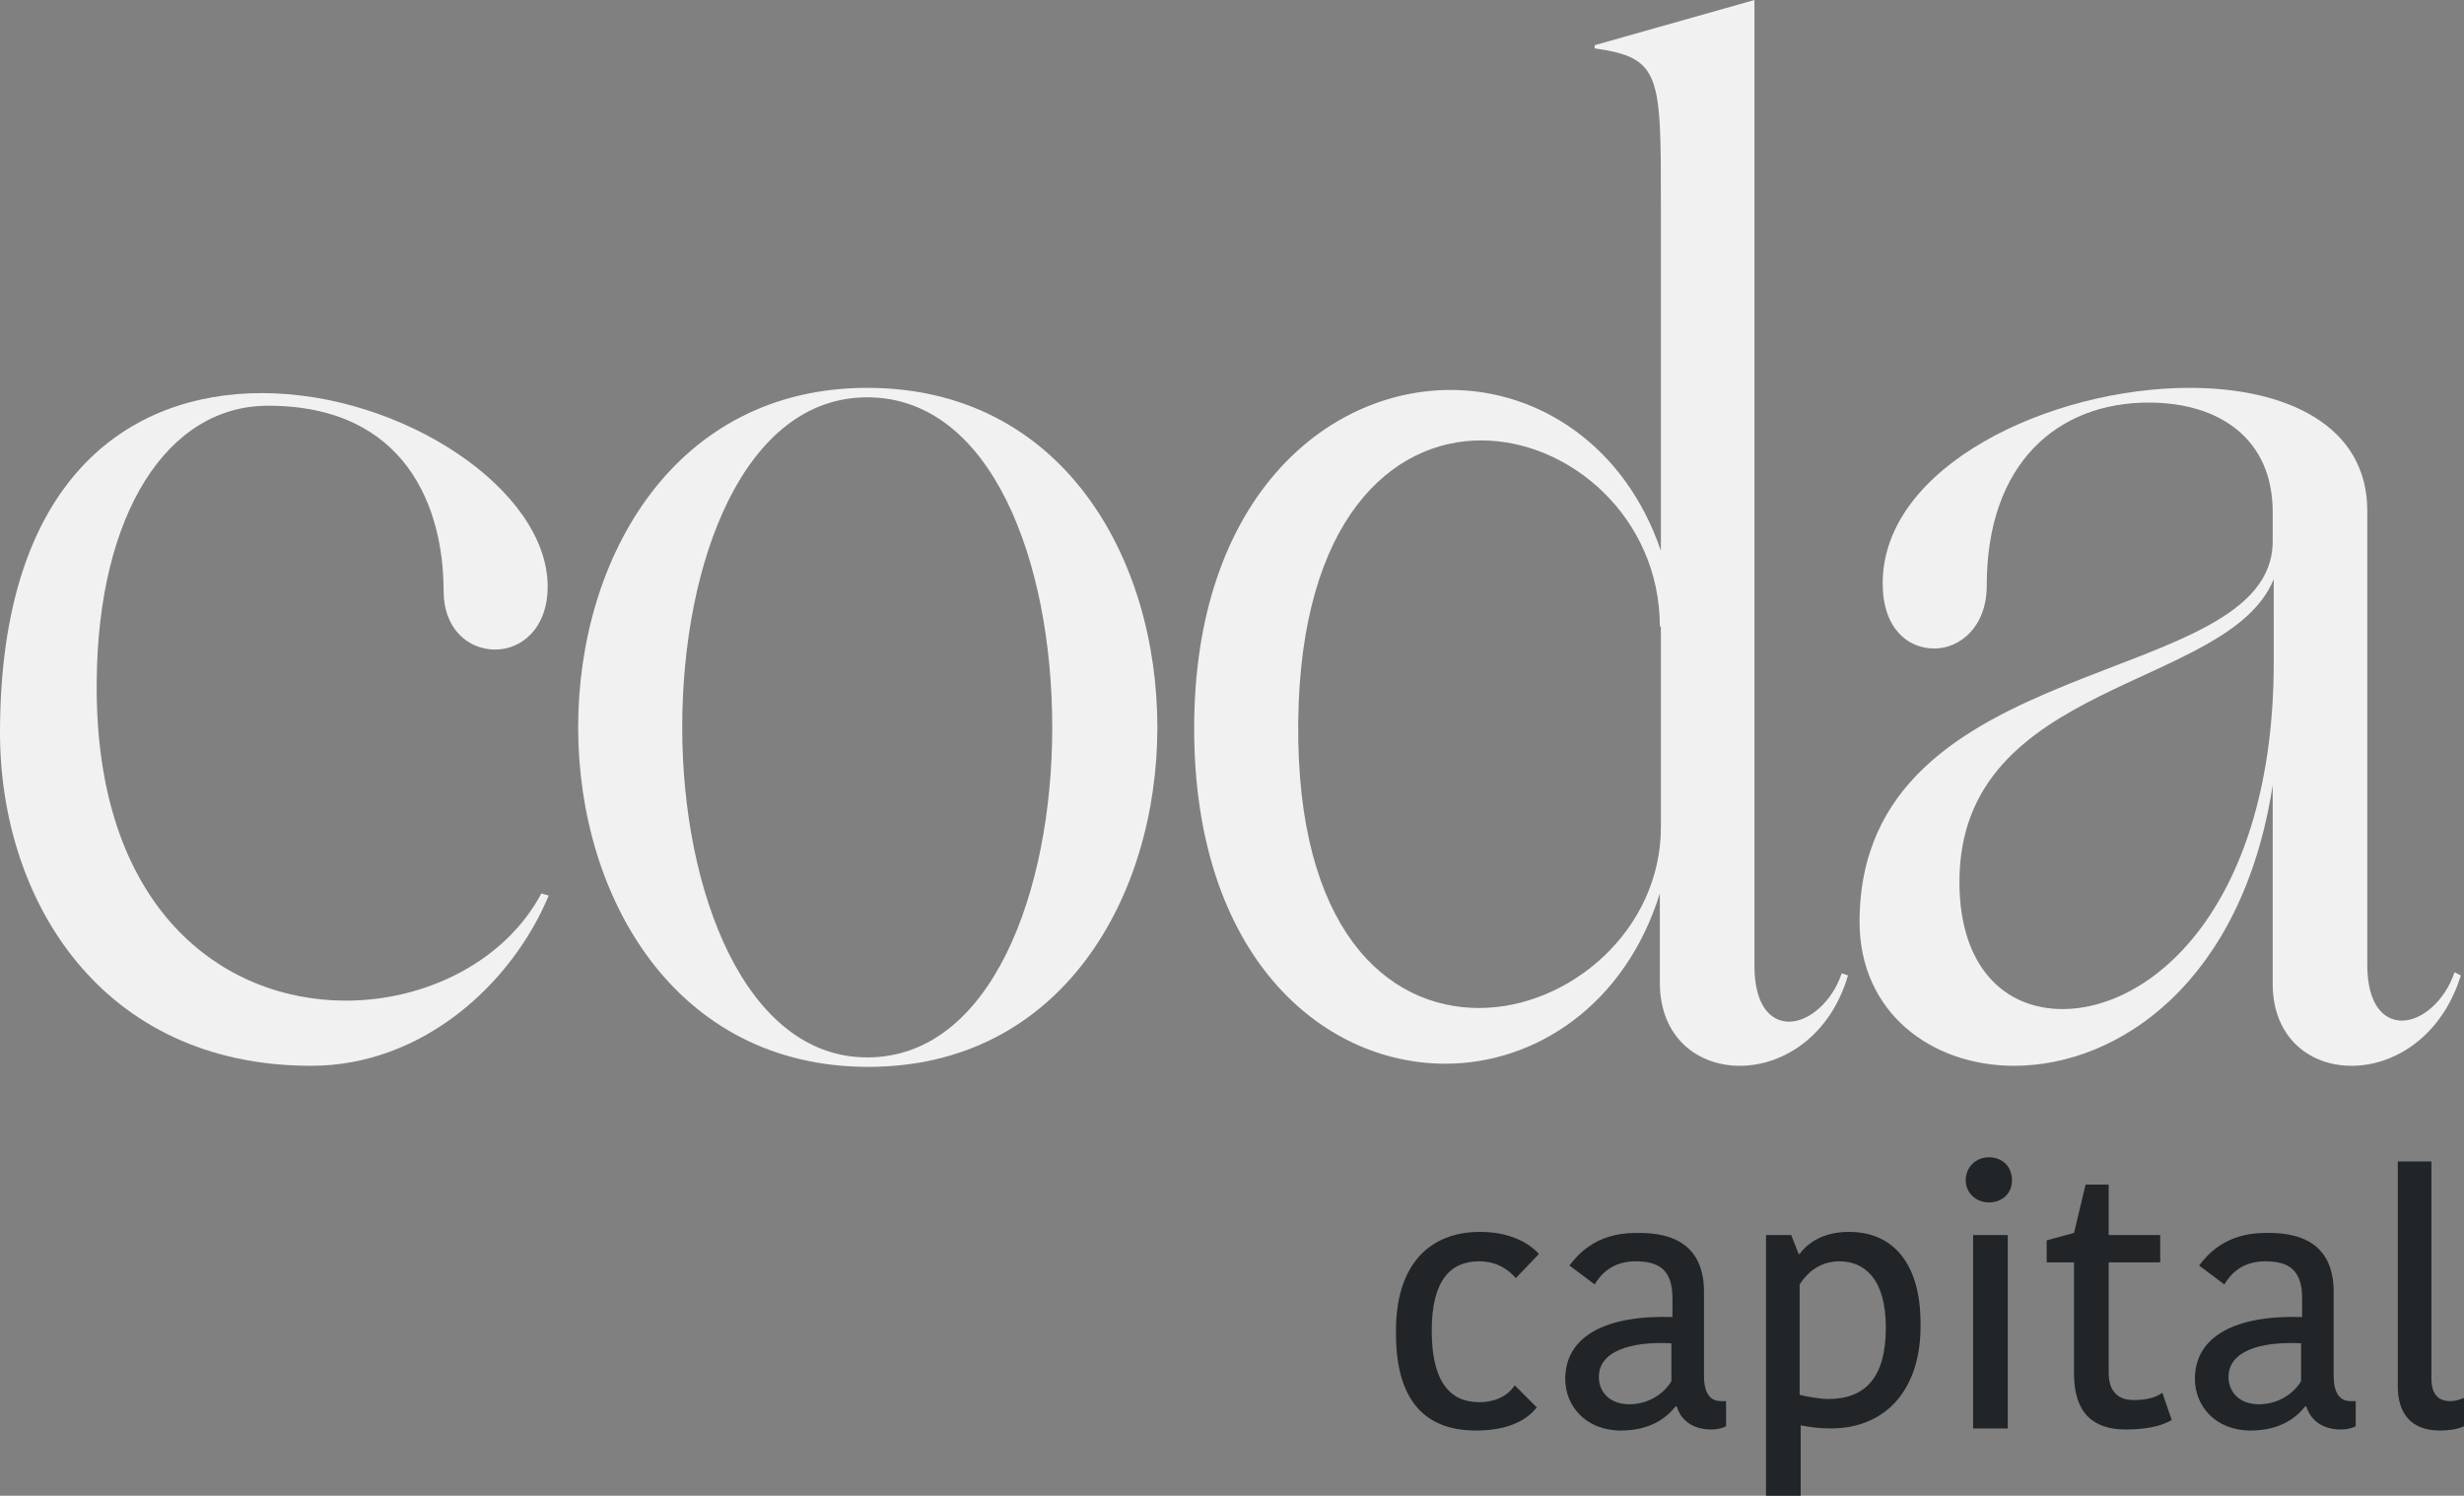 <svg xmlns="http://www.w3.org/2000/svg" xmlns:xlink="http://www.w3.org/1999/xlink" id="Layer_1" x="0px" y="0px" width="234.4px" height="142.3px" viewBox="0 0 234.4 142.3" style="enable-background:new 0 0 234.4 142.3;" xml:space="preserve"><rect x="0" y="0" width="234.4" height="142.3" fill="#808080" stroke="none"/><style type="text/css">	.st0{fill:#F1F1F2;}	.st1{fill:#212528;}</style><g>	<g>		<path class="st0" d="M52.2,85.2c-3.5,8.4-12,16.2-22.6,16.2C9.6,101.4,0,85.6,0,69.7c0-24.2,12.3-32.3,24.9-32.3   c13.4,0,27.2,9.2,27.2,18.4c0,4-2.5,6-5,6c-2.5,0-4.9-1.9-4.9-5.6c0-7.8-3.5-17.6-16.7-17.6c-9.6,0-16.2,10.3-16.3,26.3   C9,86.5,21.2,95.2,32.9,95.2c7.7,0,15.2-3.8,18.6-10.2L52.2,85.2z"></path>		<path class="st0" d="M110.1,69.2c0,16.1-9.1,32.3-27.5,32.3C64.2,101.5,55,85.3,55,69.2c0-16.2,9.2-32.3,27.5-32.3   C101,36.9,110.1,53,110.1,69.2z M100.1,69.2c0-15.8-5.8-31.4-17.6-31.4c-11.7,0-17.6,15.6-17.6,31.4c0,15.6,6,31.4,17.6,31.4   C94.3,100.6,100.1,84.8,100.1,69.2z"></path>		<path class="st0" d="M175.8,92.8c-1.7,5.8-6.2,8.6-10.3,8.6c-4,0-7.6-2.7-7.6-7.9V85c-3.3,10.6-11.8,16.2-20.4,16.2   c-11.8,0-23.9-10.3-23.9-31.9c0-21.8,12.5-32.2,24.4-32.2c8.4,0,16.6,5.3,20,15.3v-33c0-12.3,0-13.9-6.3-14.8V4.3L166.9,0v91.9   c0,3.7,1.5,5.3,3.3,5.3c1.9,0,4.1-1.9,5-4.6L175.8,92.8z M157.9,59.6c0-10.3-8.5-17.7-17-17.7c-8.5,0-17.2,7.5-17.4,26.8   c-0.2,19.7,8.4,27.2,17.2,27.2c8.6,0,17.3-7.4,17.3-17.2V59.6z"></path>		<path class="st0" d="M234.1,92.8c-1.8,5.8-6.3,8.6-10.4,8.6c-4,0-7.5-2.7-7.5-7.8V74.7c-2.9,18.8-14.7,26.7-24.6,26.7   c-7.9,0-14.7-5.1-14.7-13.7c0-26.1,39.3-21.9,39.3-36.2v-2.8c0-6.9-5-10.4-11.8-10.4c-8.6,0-15.4,5.7-15.4,17.4c0,4-2.6,6-5,6   c-2.5,0-4.9-1.9-4.9-6.2c0-11.2,16-18.6,29.2-18.6c9.1,0,16.9,3.5,16.9,11.7v43.2c0,3.7,1.5,5.3,3.3,5.3c1.9,0,4.1-1.9,5-4.6   L234.1,92.8z M216.3,55.1c-4.3,10.6-29.9,9.5-29.9,28.8c0,8.1,4.3,12.1,9.8,12.1c8.8,0,20.1-10.2,20.1-33V55.1z"></path>	</g>	<g>		<path class="st1" d="M140.8,117.2c2.9,0,4.7,1.1,5.6,2.1l-2.2,2.3c-0.6-0.7-1.7-1.6-3.5-1.6c-2.7,0-4.5,1.8-4.5,6.6   c0,4.8,1.7,6.8,4.5,6.8c1.7,0,2.8-0.7,3.4-1.6l2.1,2.1c-0.8,1-2.4,2.2-5.8,2.2c-4.6,0-7.6-2.6-7.6-9.2   C132.7,120.2,136.1,117.2,140.8,117.2z"></path>		<path class="st1" d="M162.1,122.9v8c0,1.5,0.5,2.4,1.6,2.4h0.5v2.4c-0.4,0.2-0.9,0.3-1.4,0.3c-1.8,0-2.9-0.9-3.3-2.2h-0.1   c-0.8,1-2.3,2.3-5.2,2.3c-3.4,0-5.3-2.4-5.3-4.9c0-4.1,3.9-6.1,10.2-5.9v-1.8c0-2.7-1.3-3.5-3.5-3.5c-2.2,0-3.3,1.2-3.9,2.2   l-2.4-1.8c0.7-0.9,2.4-3.1,6.3-3.1C159.7,117.2,162.1,118.9,162.1,122.9z M159,127.8c-4-0.2-6.9,0.8-6.9,3.2c0,1.4,1,2.6,2.9,2.6   c1.8,0,3.3-1,4-2.2V127.8z"></path>		<path class="st1" d="M174.2,135.9c-1,0-2-0.1-2.9-0.3v6.7H168v-24.8h2.4l0.7,1.8h0.1c0.8-1.1,2.3-2.1,4.7-2.1   c4.1,0,6.8,2.9,6.8,8.7C182.8,132.4,179.2,135.9,174.2,135.9z M173.9,133.1c3.6,0,5.5-2.1,5.5-6.8c0-4.7-2.1-6.3-4.4-6.3   c-1.9,0-3.1,1.1-3.8,2.2v10.5C172,132.9,173.2,133.1,173.9,133.1z"></path>		<path class="st1" d="M189.2,110.1c1.3,0,2.2,0.9,2.2,2.2c0,1.2-0.9,2.1-2.2,2.1c-1.2,0-2.2-0.9-2.2-2.1   C187,111,188,110.1,189.2,110.1z M187.7,117.5h3.3v18.4h-3.3V117.5z"></path>		<path class="st1" d="M197.3,130.7v-10.6h-2.6V118l2.6-0.7l1.1-4.6h2.2v4.8h4.9v2.6h-4.9v10.5c0,1.8,0.9,2.6,2.4,2.6   c1.3,0,2.2-0.3,2.7-0.7l0.9,2.6c-0.7,0.4-1.9,0.9-4.4,0.9C199.1,136,197.3,134.4,197.3,130.7z"></path>		<path class="st1" d="M222,122.9v8c0,1.5,0.5,2.4,1.6,2.4h0.5v2.4c-0.4,0.2-0.9,0.3-1.4,0.3c-1.8,0-2.9-0.9-3.3-2.2h-0.1   c-0.8,1-2.3,2.3-5.2,2.3c-3.4,0-5.3-2.4-5.3-4.9c0-4.1,3.9-6.1,10.2-5.9v-1.8c0-2.7-1.3-3.5-3.5-3.5c-2.2,0-3.3,1.2-3.9,2.2   l-2.4-1.8c0.7-0.9,2.4-3.1,6.3-3.1C219.6,117.2,222,118.9,222,122.9z M218.9,127.8c-4-0.2-6.9,0.8-6.9,3.2c0,1.4,1,2.6,2.9,2.6   c1.8,0,3.3-1,4-2.2V127.8z"></path>		<path class="st1" d="M231.3,110.5v20.6c0,1.5,0.6,2.2,1.8,2.2c0.6,0,1-0.2,1.3-0.3v2.7c-0.7,0.3-1.5,0.4-2.3,0.4   c-2.7,0-4-1.6-4-4.2v-21.4H231.3z"></path>	</g></g></svg>